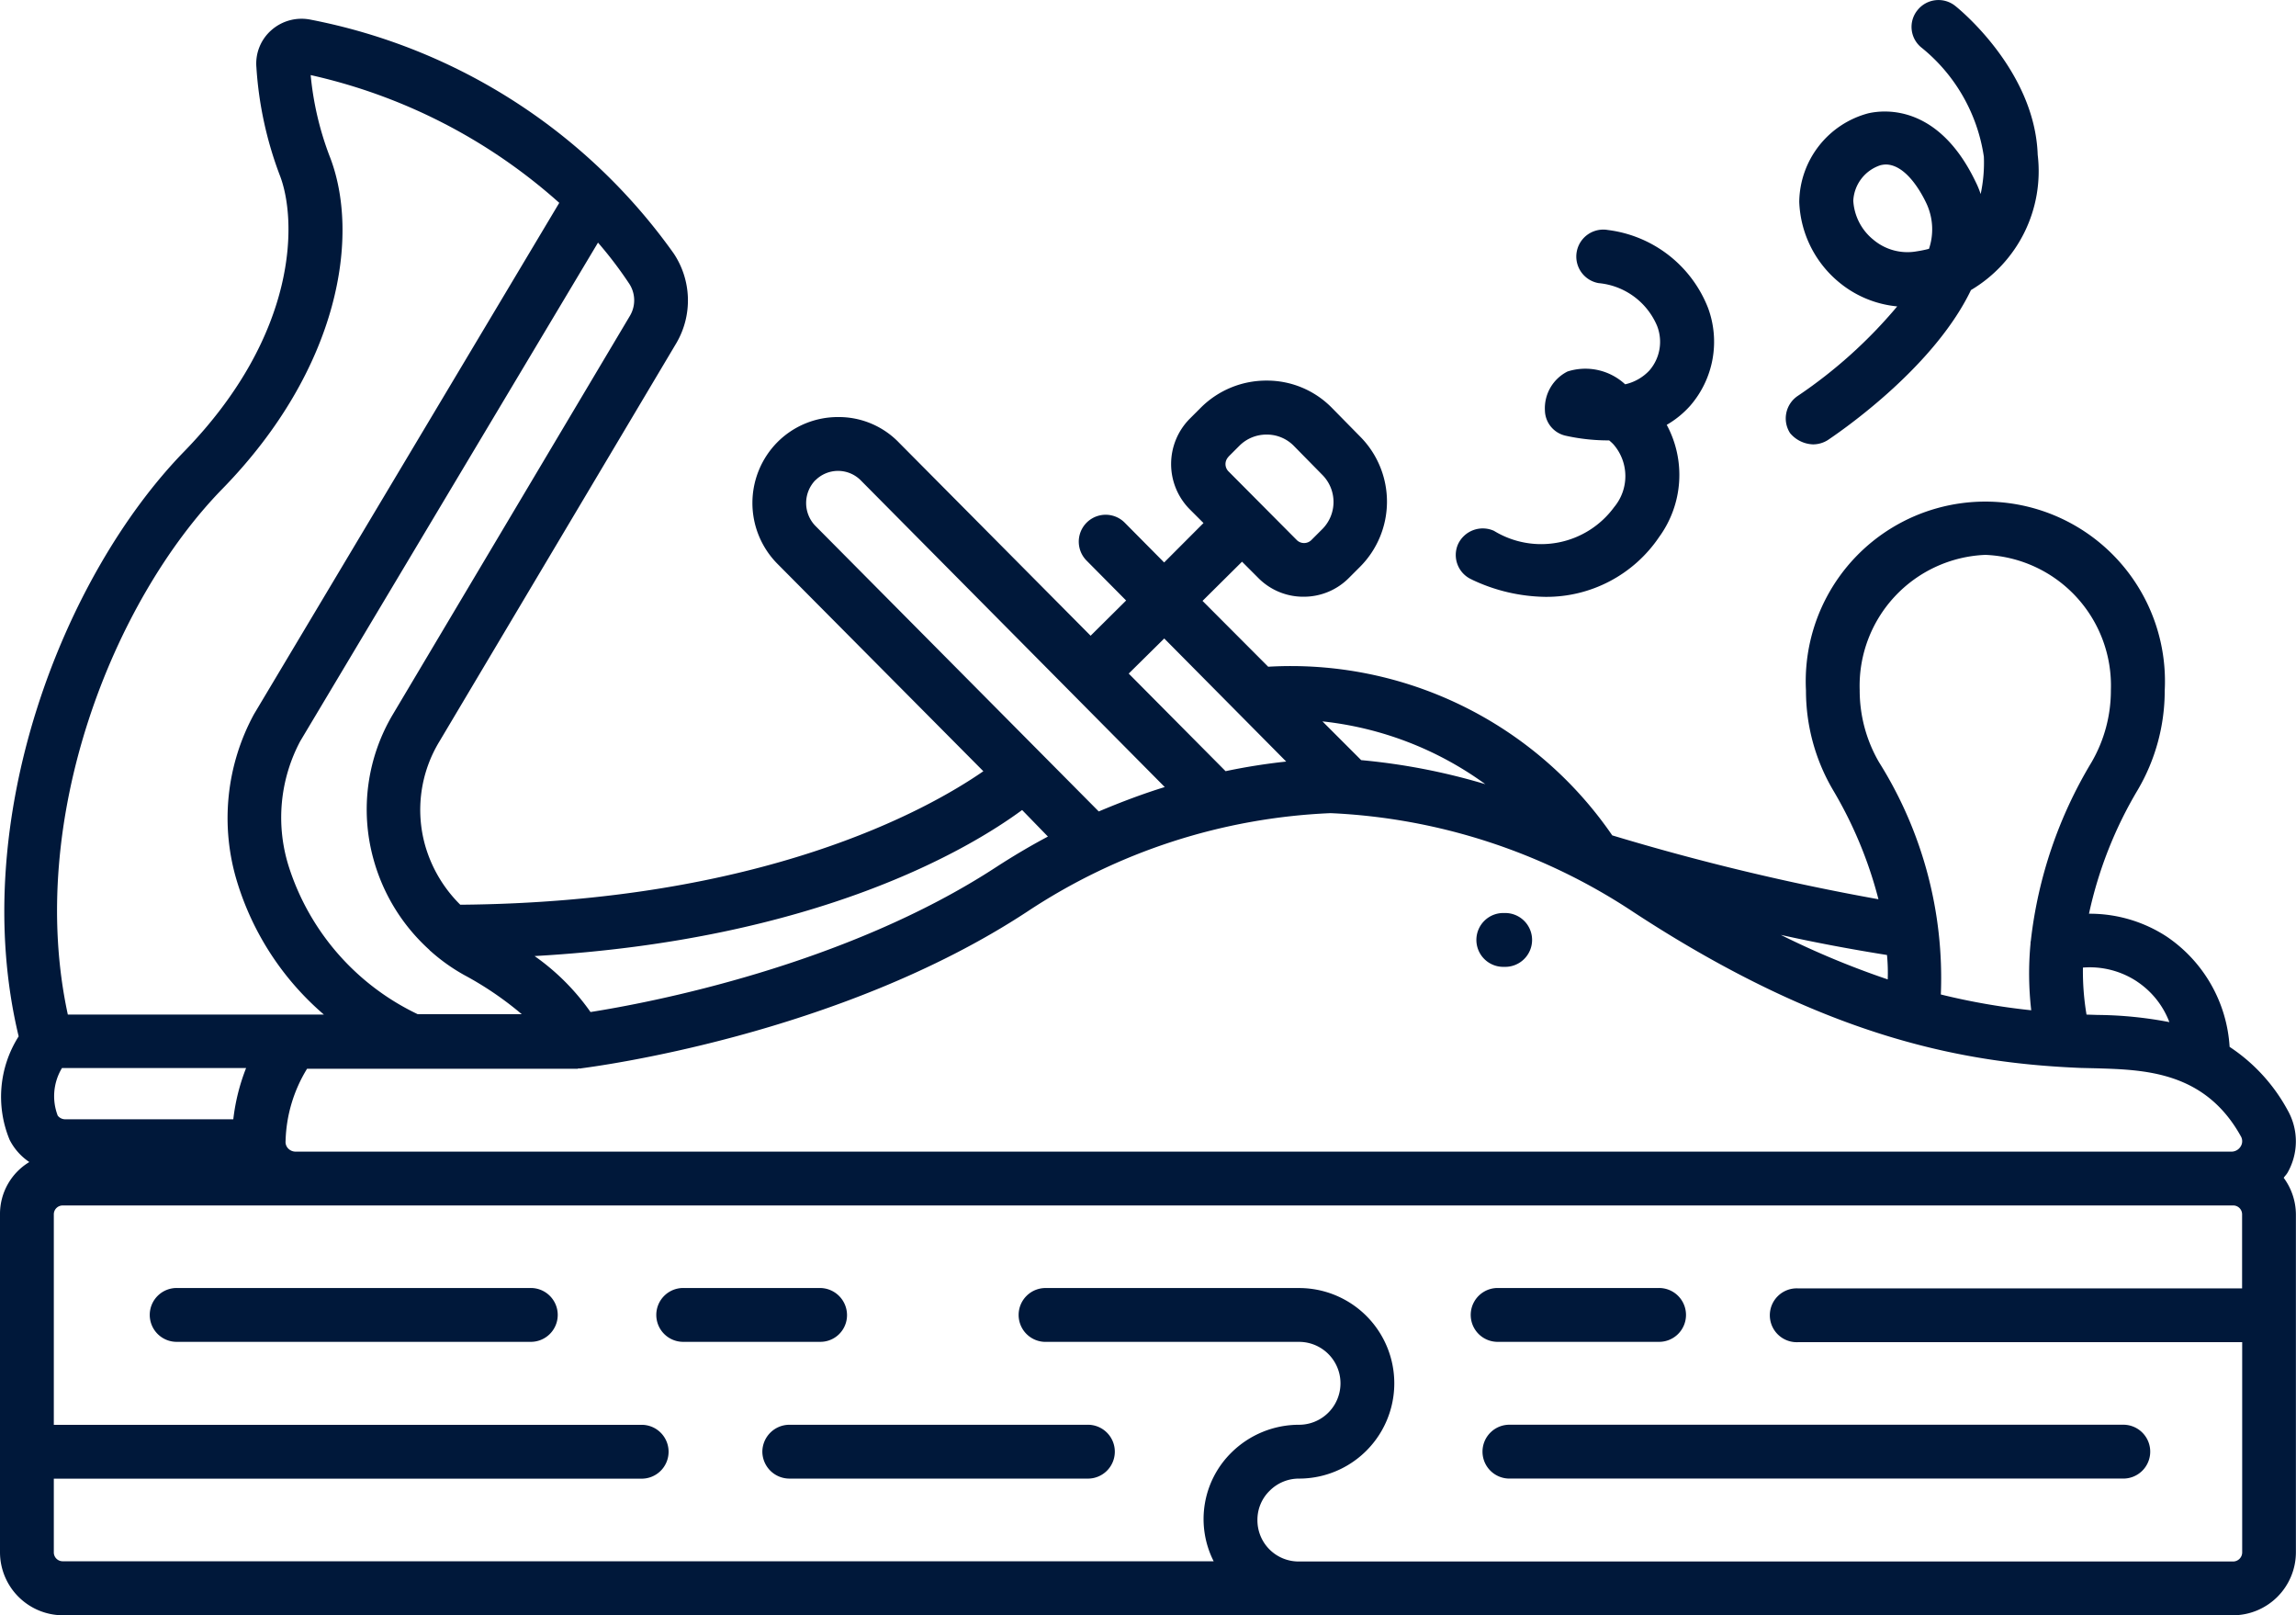 <?xml version="1.0" encoding="utf-8"?><svg id="_004-planer" data-name="004-planer" xmlns="http://www.w3.org/2000/svg" width="71.725" height="50.446" viewBox="0 0 71.725 50.446">
  <path id="Path_41" data-name="Path 41" d="M76.445,51.084a1.969,1.969,0,0,0,.022-1.972,5.521,5.521,0,0,0-1.816-1.984,4.482,4.482,0,0,0-1.961-3.441,4.388,4.388,0,0,0-2.432-.717A12.837,12.837,0,0,1,71.783,39.1a6.114,6.114,0,0,0,.841-3.1,5.611,5.611,0,1,0-11.207,0,6.114,6.114,0,0,0,.841,3.1,13.072,13.072,0,0,1,1.423,3.418,73.938,73.938,0,0,1-8.316-1.995,12.176,12.176,0,0,0-10.748-5.267L42.566,33.2,43.8,31.976l.5.5a1.976,1.976,0,0,0,1.412.594h.011a1.984,1.984,0,0,0,1.412-.583l.347-.347a2.882,2.882,0,0,0,.011-4.068l-.885-.9a2.838,2.838,0,0,0-2.04-.852h-.011a2.893,2.893,0,0,0-2.04.841l-.347.347a2.009,2.009,0,0,0-.011,2.824l.437.437L41.367,32l-1.233-1.244a.84.84,0,0,0-1.188,1.188l1.233,1.244-1.109,1.1-5.985-6.029a2.608,2.608,0,0,0-1.905-.8,2.662,2.662,0,0,0-1.894.784,2.7,2.7,0,0,0-.011,3.788l6.444,6.489c-1.748,1.21-6.915,4.091-16.34,4.169a4.243,4.243,0,0,1-1.1-1.86,4.107,4.107,0,0,1,.448-3.239l7.408-12.451a2.641,2.641,0,0,0-.09-2.791,18.149,18.149,0,0,0-11.342-7.3,1.425,1.425,0,0,0-1.222.325,1.386,1.386,0,0,0-.471,1.166,11.553,11.553,0,0,0,.728,3.362c.538,1.367.616,4.931-2.981,8.629C6.995,32.39,3.958,40.045,5.583,46.8A3.515,3.515,0,0,0,5.3,50.03a1.837,1.837,0,0,0,.616.695A1.892,1.892,0,0,0,5,52.361V62.918A1.971,1.971,0,0,0,6.961,64.88h67.8a1.971,1.971,0,0,0,1.961-1.961V52.361a1.944,1.944,0,0,0-.381-1.143c.034-.056.078-.09.1-.134ZM43.373,28.7l.347-.347a1.194,1.194,0,0,1,.852-.347,1.178,1.178,0,0,1,.852.359l.885.9a1.2,1.2,0,0,1,0,1.692l-.347.347a.325.325,0,0,1-.448,0l-2.129-2.141a.322.322,0,0,1-.011-.459ZM75,50.232a.338.338,0,0,1-.28.168H14.235a.323.323,0,0,1-.224-.09.29.29,0,0,1-.09-.235,4.528,4.528,0,0,1,.672-2.264h8.45c.011,0,.022-.011.045-.011s.034.011.056,0c.325-.045,8.035-1.009,13.953-4.9a18.575,18.575,0,0,1,9.47-3.071A18.609,18.609,0,0,1,56,42.9c6.153,4.035,10.523,4.741,14,4.886l.471.011c1.513.045,3.4.09,4.528,2.118A.305.305,0,0,1,75,50.232ZM6.939,47.789h5.749a6.337,6.337,0,0,0-.4,1.6H7.062a.3.3,0,0,1-.258-.112,1.7,1.7,0,0,1,.134-1.491Zm64.821-2.7a2.649,2.649,0,0,1,1.009,1.266,12.394,12.394,0,0,0-2.241-.224l-.347-.011a8.177,8.177,0,0,1-.112-1.468A2.672,2.672,0,0,1,71.76,45.088ZM67.02,31.763a4.086,4.086,0,0,1,3.922,4.225,4.461,4.461,0,0,1-.605,2.253A13.786,13.786,0,0,0,68.443,43.8c0,.022-.011.045-.011.078V43.9a9.993,9.993,0,0,0,.022,2.085,20.835,20.835,0,0,1-2.824-.493A12.663,12.663,0,0,0,63.7,38.24a4.461,4.461,0,0,1-.605-2.253A4.093,4.093,0,0,1,67.02,31.763ZM63.971,45.021a26.709,26.709,0,0,1-3.34-1.39c1.053.235,2.185.448,3.317.628A5.772,5.772,0,0,1,63.971,45.021ZM51.4,38.924a19.834,19.834,0,0,0-3.878-.751l-1.21-1.21A10.56,10.56,0,0,1,51.4,38.924Zm-10.03-4.55,3.81,3.844a18.937,18.937,0,0,0-1.894.3l-3.026-3.048ZM30.474,29.432a1,1,0,0,1,1.412,0l9.5,9.582c-.65.2-1.345.459-2.062.762l-8.865-8.932a1.026,1.026,0,0,1,.011-1.412ZM37.736,40.56c-.527.28-1.042.583-1.58.93-4.752,3.116-10.927,4.27-12.709,4.55A7.164,7.164,0,0,0,21.7,44.292c8.842-.5,13.617-3.373,15.23-4.561ZM24.691,24.276,17.283,36.727a5.807,5.807,0,0,0-.616,4.539A5.929,5.929,0,0,0,18.415,44.1c.011.022.034.034.045.045a5.825,5.825,0,0,0,1.042.74A10.329,10.329,0,0,1,21.3,46.108h-3.25A7.7,7.7,0,0,1,14.022,41.5a5.074,5.074,0,0,1,.359-3.922l9.3-15.567a12.521,12.521,0,0,1,.964,1.266.946.946,0,0,1,.045,1ZM11.948,29.7c3.665-3.754,4.326-7.935,3.34-10.411a9.625,9.625,0,0,1-.583-2.51,17.31,17.31,0,0,1,7.766,3.99l-9.537,15.97a6.794,6.794,0,0,0-.527,5.234,8.876,8.876,0,0,0,2.712,4.147h-8C5.8,40.022,8.553,33.175,11.948,29.7ZM74.764,63.2H45.581a1.287,1.287,0,0,1-1.3-1.3,1.263,1.263,0,0,1,.381-.908,1.288,1.288,0,0,1,.919-.381,2.975,2.975,0,1,0,0-5.951h-7.89a.841.841,0,1,0,0,1.681h7.89a1.294,1.294,0,1,1,0,2.589,3,3,0,0,0-2.107.863,2.913,2.913,0,0,0-.56,3.4H6.961a.277.277,0,0,1-.28-.28v-2.3H25.016a.841.841,0,1,0,0-1.681H6.681V52.361a.277.277,0,0,1,.28-.28h67.8a.277.277,0,0,1,.28.28V54.67H61.158a.841.841,0,1,0,0,1.681H75.044v6.567A.285.285,0,0,1,74.764,63.2Z" transform="translate(-5 -14.434)" fill="#00183a"/>
  <path id="Path_42" data-name="Path 42" d="M47.022,39.94a.841.841,0,1,0,0,1.681.841.841,0,1,0,0-1.681Z" transform="translate(-0.031 -11.426)" fill="#00183a"/>
  <path id="Path_43" data-name="Path 43" d="M66.31,54.2H47.191a.841.841,0,1,0,0,1.681H66.31a.841.841,0,1,0,0-1.681Z" transform="translate(-0.009 -9.705)" fill="#00183a"/>
  <path id="Path_44" data-name="Path 44" d="M26.25,55.041a.847.847,0,0,0,.841.841h9.3a.841.841,0,1,0,0-1.681h-9.3A.847.847,0,0,0,26.25,55.041Z" transform="translate(-2.435 -9.705)" fill="#00183a"/>
  <path id="Path_45" data-name="Path 45" d="M21.046,50.39H10.041a.841.841,0,1,0,0,1.681H21.046a.841.841,0,1,0,0-1.681Z" transform="translate(-4.493 -10.165)" fill="#00183a"/>
  <path id="Path_46" data-name="Path 46" d="M29.249,51.231a.847.847,0,0,0-.841-.841H24.161a.841.841,0,1,0,0,1.681h4.247A.832.832,0,0,0,29.249,51.231Z" transform="translate(-2.789 -10.165)" fill="#00183a"/>
  <path id="Path_47" data-name="Path 47" d="M51.854,52.071a.841.841,0,1,0,0-1.681H46.811a.841.841,0,0,0,0,1.681Z" transform="translate(-0.055 -10.165)" fill="#00183a"/>
  <path id="Path_48" data-name="Path 48" d="M55.633,28.375a.873.873,0,0,0,.459-.134c.179-.123,3.261-2.163,4.472-4.685a4.314,4.314,0,0,0,2.085-4.225c-.09-2.645-2.477-4.572-2.578-4.651a.838.838,0,0,0-1.177.134.828.828,0,0,0,.134,1.177,5.386,5.386,0,0,1,1.939,3.4,4.645,4.645,0,0,1-.1,1.166,2.735,2.735,0,0,0-.157-.381c-1.166-2.432-2.858-2.253-3.351-2.141A2.9,2.9,0,0,0,55.2,20.8a3.415,3.415,0,0,0,1.188,2.466,3.343,3.343,0,0,0,1.872.8,14.926,14.926,0,0,1-3.1,2.791.847.847,0,0,0-.247,1.166A.976.976,0,0,0,55.633,28.375Zm1.86-6.41a1.69,1.69,0,0,1-.605-1.2,1.232,1.232,0,0,1,.852-1.109.879.879,0,0,1,.157-.022c.628,0,1.109.852,1.289,1.244a1.91,1.91,0,0,1,.067,1.39,3.813,3.813,0,0,1-.381.078A1.651,1.651,0,0,1,57.493,21.964Z" transform="translate(1.007 -14.497)" fill="#00183a"/>
  <path id="Path_49" data-name="Path 49" d="M46.085,31.827a5.5,5.5,0,0,0,2.286.538,4.247,4.247,0,0,0,3.564-1.872,3.293,3.293,0,0,0,.235-3.5A2.961,2.961,0,0,0,52.9,26.4a3.047,3.047,0,0,0,.56-3.06,3.874,3.874,0,0,0-3.127-2.432.842.842,0,1,0-.291,1.659A2.2,2.2,0,0,1,51.868,23.9a1.366,1.366,0,0,1-.235,1.39,1.477,1.477,0,0,1-.762.437,1.828,1.828,0,0,0-1.8-.4,1.286,1.286,0,0,0-.706,1.222.825.825,0,0,0,.65.784,6.156,6.156,0,0,0,1.356.146,1.343,1.343,0,0,1,.134.123,1.51,1.51,0,0,1,.022,1.961,2.826,2.826,0,0,1-3.754.74.852.852,0,0,0-1.121.415.836.836,0,0,0,.437,1.109Z" transform="translate(-0.103 -13.725)" fill="#00183a"/>
</svg>
